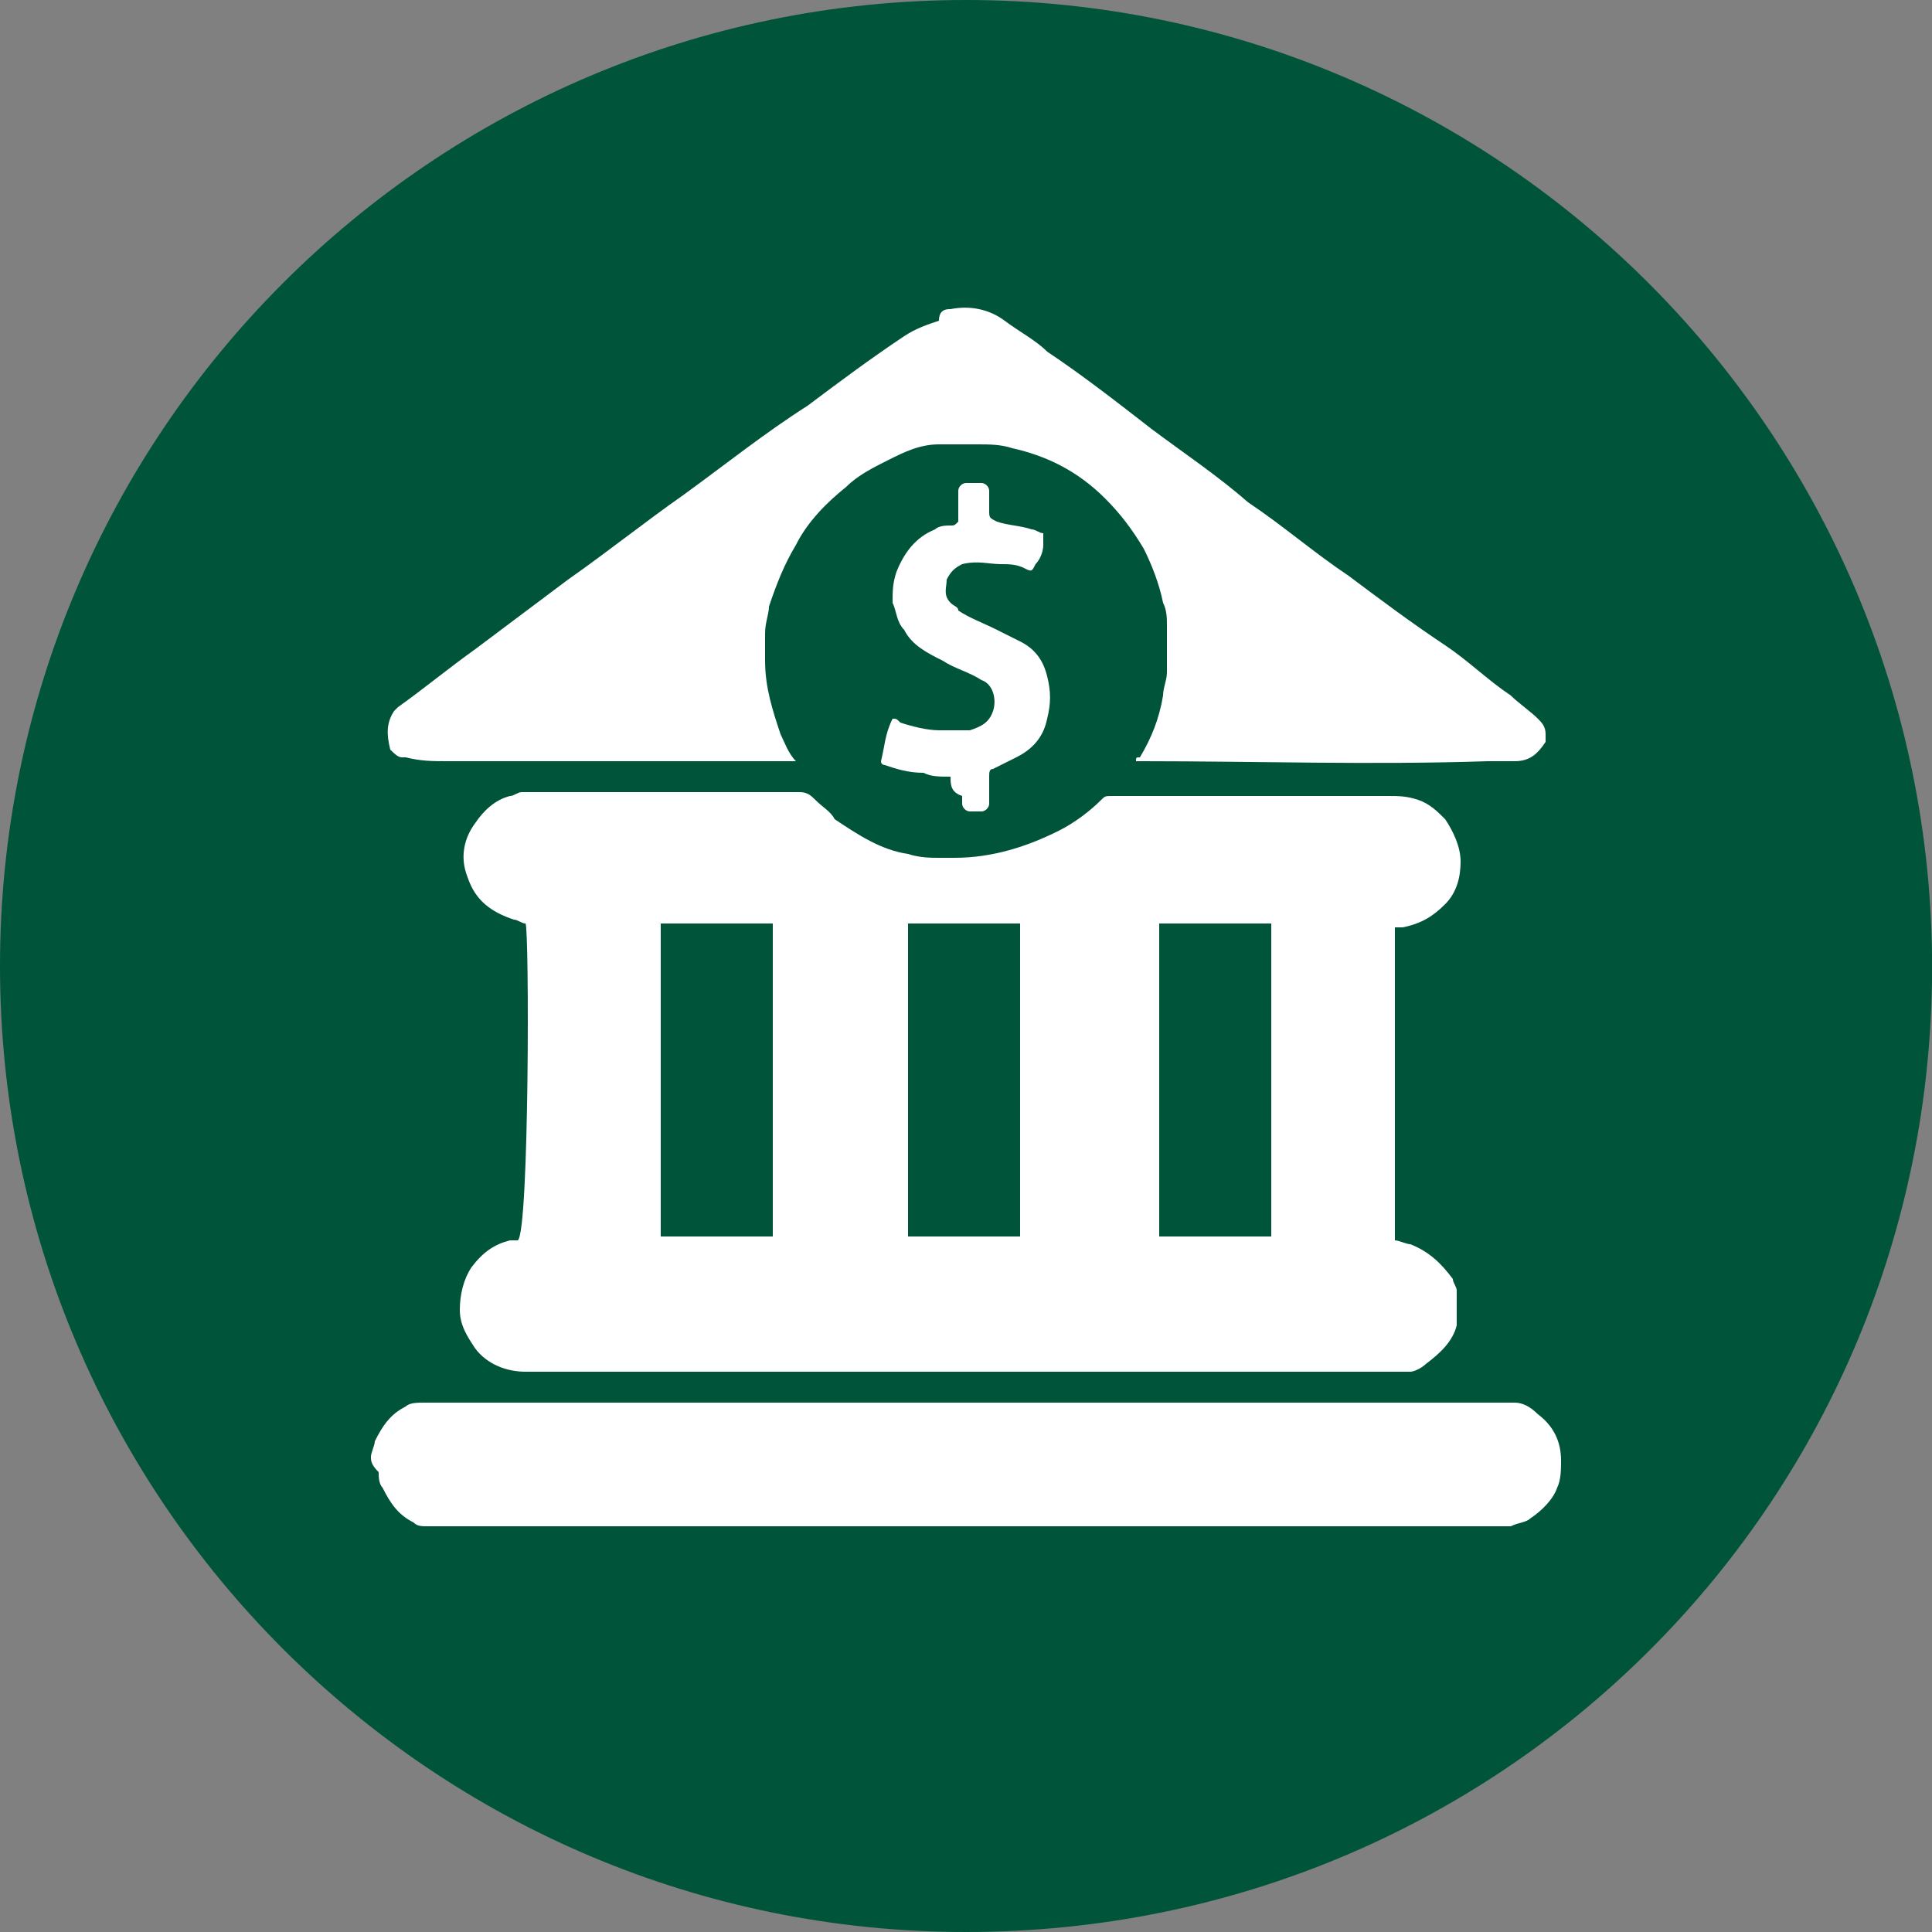 <?xml version="1.0" encoding="utf-8"?>
<!-- Generator: Adobe Illustrator 26.0.1, SVG Export Plug-In . SVG Version: 6.00 Build 0)  -->
<svg version="1.1" id="Слой_1" xmlns="http://www.w3.org/2000/svg" xmlns:xlink="http://www.w3.org/1999/xlink" x="0px" y="0px"
	 viewBox="0 0 50 50" style="enable-background:new 0 0 50 50;" xml:space="preserve">
<rect x="0" y="0" width="50" height="50" fill="#808080" stroke="none"/>
<style type="text/css">
	.st0{fill:#00543A;}
	.st1{fill:#FFFFFF;}
</style>
<g>
	<path class="st0" d="M25,0C11.2,0,0,11.2,0,25c0,13.8,11.2,25,25,25c13.8,0,24.8-11,25-24.6C50.2,11.4,38.9,0,25,0z"/>
	<g>
		<path class="st1" d="M9.6,37.7c0-0.1,0.1-0.3,0.1-0.4c0.2-0.4,0.4-0.7,0.8-0.9c0.1-0.1,0.3-0.1,0.5-0.1c0.6,0,1.1,0,1.7,0
			c1.4,0,2.8,0,4.3,0c5.5,0,11,0,16.6,0c0.6,0,1.2,0,1.9,0c1,0,1.9,0,2.9,0c0.3,0,0.5,0,0.8,0c0.2,0,0.4,0.1,0.6,0.3
			c0.4,0.3,0.6,0.7,0.6,1.2c0,0.2,0,0.5-0.1,0.7c-0.1,0.3-0.4,0.6-0.7,0.8c-0.1,0.1-0.3,0.1-0.5,0.2c-0.4,0-0.8,0-1.2,0
			c-0.1,0-0.2,0-0.3,0c0,0-0.1,0-0.1,0c-8.2,0-16.4,0-24.6,0c0,0-0.1,0-0.1,0c-0.6,0-1.2,0-1.7,0c-0.2,0-0.3,0-0.4-0.1
			c-0.4-0.2-0.6-0.5-0.8-0.9c-0.1-0.1-0.1-0.3-0.1-0.4C9.6,37.9,9.6,37.8,9.6,37.7z"/>
		<path class="st1" d="M13.6,23.9c-0.1,0-0.2-0.1-0.3-0.1c-0.6-0.2-1-0.5-1.2-1.1c-0.2-0.5-0.1-1,0.2-1.4c0.2-0.3,0.5-0.6,0.9-0.7
			c0.1,0,0.2-0.1,0.3-0.1c0.6,0,1.2,0,1.8,0c1.8,0,3.6,0,5.4,0c0.2,0,0.3,0.1,0.4,0.2c0.2,0.2,0.4,0.3,0.5,0.5
			c0.6,0.4,1.2,0.8,1.9,0.9c0.3,0.1,0.6,0.1,0.8,0.1c0.1,0,0.3,0,0.4,0c1,0,1.9-0.3,2.7-0.7c0.4-0.2,0.8-0.5,1.1-0.8
			c0.1-0.1,0.1-0.1,0.3-0.1c2,0,4,0,6,0c0.4,0,0.7,0,1.1,0c0.3,0,0.5,0,0.8,0.1c0.3,0.1,0.5,0.3,0.7,0.5c0.2,0.3,0.4,0.7,0.4,1.1
			c0,0.4-0.1,0.8-0.4,1.1c-0.3,0.3-0.6,0.5-1.1,0.6c-0.1,0-0.1,0-0.2,0c0,2.7,0,5.4,0,8.1c0.1,0,0.3,0.1,0.4,0.1
			c0.5,0.2,0.8,0.5,1.1,0.9c0,0.1,0.1,0.2,0.1,0.3c0,0.3,0,0.6,0,0.9c-0.1,0.4-0.4,0.7-0.8,1c-0.1,0.1-0.3,0.2-0.4,0.2
			c-0.1,0-0.3,0-0.4,0c-2.4,0-4.8,0-7.2,0c-3.2,0-6.3,0-9.5,0c-1.3,0-2.5,0-3.8,0c-0.7,0-1.4,0-2,0c-0.5,0-1-0.2-1.3-0.6
			c-0.2-0.3-0.4-0.6-0.4-1c0-0.4,0.1-0.8,0.3-1.1c0.3-0.4,0.6-0.6,1-0.7c0.1,0,0.1,0,0.2,0C13.7,31.9,13.7,24,13.6,23.9z M17.1,23.9
			C17.1,23.9,17.1,23.9,17.1,23.9c0,2.8,0,5.5,0,8.1c0,0,0,0,0,0c0,0,0,0,0,0c1,0,2,0,2.9,0c0,0,0-0.1,0-0.1c0-2.7,0-5.4,0-8
			c0,0,0,0,0,0c0,0,0,0,0,0C19.1,23.9,18.1,23.9,17.1,23.9z M23.5,32c0.2,0,2.8,0,2.9,0c0-0.3,0-8,0-8.1c0,0,0,0,0,0
			c-0.9,0-1.9,0-2.8,0c0,0-0.1,0-0.1,0c0,0,0,0,0,0c0,0,0,0,0,0C23.5,26.6,23.5,29.3,23.5,32z M30,23.9c0,2.7,0,5.4,0,8.1
			c0.2,0,2.8,0,2.9,0c0-0.4,0-8,0-8.1C31.9,23.9,30.9,23.9,30,23.9z"/>
		<path class="st1" d="M29.4,19.7c0-0.1,0-0.1,0.1-0.1c0.3-0.5,0.5-1,0.6-1.6c0-0.2,0.1-0.4,0.1-0.6c0-0.1,0-0.3,0-0.4
			c0-0.3,0-0.5,0-0.8c0-0.2,0-0.4-0.1-0.6c-0.1-0.5-0.3-1-0.5-1.4c-0.3-0.5-0.6-0.9-1-1.3c-0.7-0.7-1.5-1.1-2.4-1.3
			c-0.3-0.1-0.6-0.1-0.9-0.1c-0.3,0-0.7,0-1,0c-0.5,0-0.9,0.2-1.3,0.4c-0.4,0.2-0.8,0.4-1.1,0.7c-0.5,0.4-1,0.9-1.3,1.5
			c-0.3,0.5-0.5,1-0.7,1.6c0,0.2-0.1,0.4-0.1,0.7c0,0.2,0,0.5,0,0.7c0,0.7,0.2,1.3,0.4,1.9c0.1,0.2,0.2,0.5,0.4,0.7
			c-0.1,0-0.1,0-0.1,0c-2,0-3.9,0-5.9,0c-0.2,0-0.3,0-0.5,0c-0.8,0-1.7,0-2.5,0c-0.4,0-0.7,0-1.1-0.1c0,0-0.1,0-0.1,0
			c-0.1,0-0.2-0.1-0.3-0.2c-0.1-0.4-0.1-0.7,0.1-1c0,0,0.1-0.1,0.1-0.1c0.7-0.5,1.3-1,2-1.5c0.8-0.6,1.6-1.2,2.4-1.8
			c1-0.7,2-1.5,3-2.2c1.1-0.8,2.1-1.6,3.2-2.3c0.8-0.6,1.6-1.2,2.5-1.8c0.3-0.2,0.6-0.3,0.9-0.4C24.3,8,24.5,8,24.6,8
			c0.5-0.1,1,0,1.4,0.3c0.4,0.3,0.8,0.5,1.1,0.8c0.9,0.6,1.8,1.3,2.7,2c0.8,0.6,1.7,1.2,2.5,1.9c0.9,0.6,1.7,1.3,2.6,1.9
			c0.8,0.6,1.6,1.2,2.5,1.8c0.6,0.4,1.1,0.9,1.7,1.3c0.2,0.2,0.5,0.4,0.7,0.6c0.1,0.1,0.2,0.2,0.2,0.4c0,0.1,0,0.2,0,0.2
			c-0.2,0.3-0.4,0.5-0.8,0.5c-0.2,0-0.5,0-0.7,0c-3,0.1-6,0-8.9,0C29.5,19.7,29.5,19.7,29.4,19.7z"/>
		<path class="st1" d="M24.6,20.1c-0.3,0-0.5,0-0.7-0.1c-0.4,0-0.7-0.1-1-0.2c0,0-0.1,0-0.1-0.1c0.1-0.4,0.1-0.7,0.3-1.1
			c0.1,0,0.1,0,0.2,0.1c0.3,0.1,0.7,0.2,1,0.2c0.3,0,0.5,0,0.8,0c0.3-0.1,0.5-0.2,0.6-0.5c0.1-0.3,0-0.7-0.3-0.8
			c-0.3-0.2-0.7-0.3-1-0.5c-0.4-0.2-0.8-0.4-1-0.8c-0.2-0.2-0.2-0.5-0.3-0.7c0-0.3,0-0.5,0.1-0.8c0.2-0.5,0.5-0.9,1-1.1
			c0.1-0.1,0.3-0.1,0.4-0.1c0.1,0,0.1,0,0.2-0.1c0-0.2,0-0.3,0-0.5c0-0.1,0-0.2,0-0.3c0-0.1,0.1-0.2,0.2-0.2c0.1,0,0.2,0,0.4,0
			c0.1,0,0.2,0.1,0.2,0.2c0,0.2,0,0.3,0,0.5c0,0.2,0,0.2,0.2,0.3c0.3,0.1,0.6,0.1,0.9,0.2c0.1,0,0.2,0.1,0.3,0.1c0,0.1,0,0.2,0,0.3
			c0,0.2-0.1,0.4-0.2,0.5c-0.1,0.2-0.1,0.2-0.3,0.1c-0.2-0.1-0.4-0.1-0.6-0.1c-0.3,0-0.6-0.1-1,0c-0.2,0.1-0.3,0.2-0.4,0.4
			c0,0.2-0.1,0.4,0.1,0.6c0.1,0.1,0.2,0.1,0.2,0.2c0.3,0.2,0.6,0.3,1,0.5c0.2,0.1,0.4,0.2,0.6,0.3c0.4,0.2,0.6,0.5,0.7,0.9
			c0.1,0.4,0.1,0.7,0,1.1c-0.1,0.5-0.4,0.8-0.8,1c-0.2,0.1-0.4,0.2-0.6,0.3c-0.1,0-0.1,0.1-0.1,0.2c0,0.2,0,0.4,0,0.7
			c0,0.1-0.1,0.2-0.2,0.2c-0.1,0-0.2,0-0.3,0c-0.1,0-0.2-0.1-0.2-0.2c0-0.1,0-0.1,0-0.2C24.6,20.5,24.6,20.3,24.6,20.1z"/>
	</g>
</g>
</svg>
